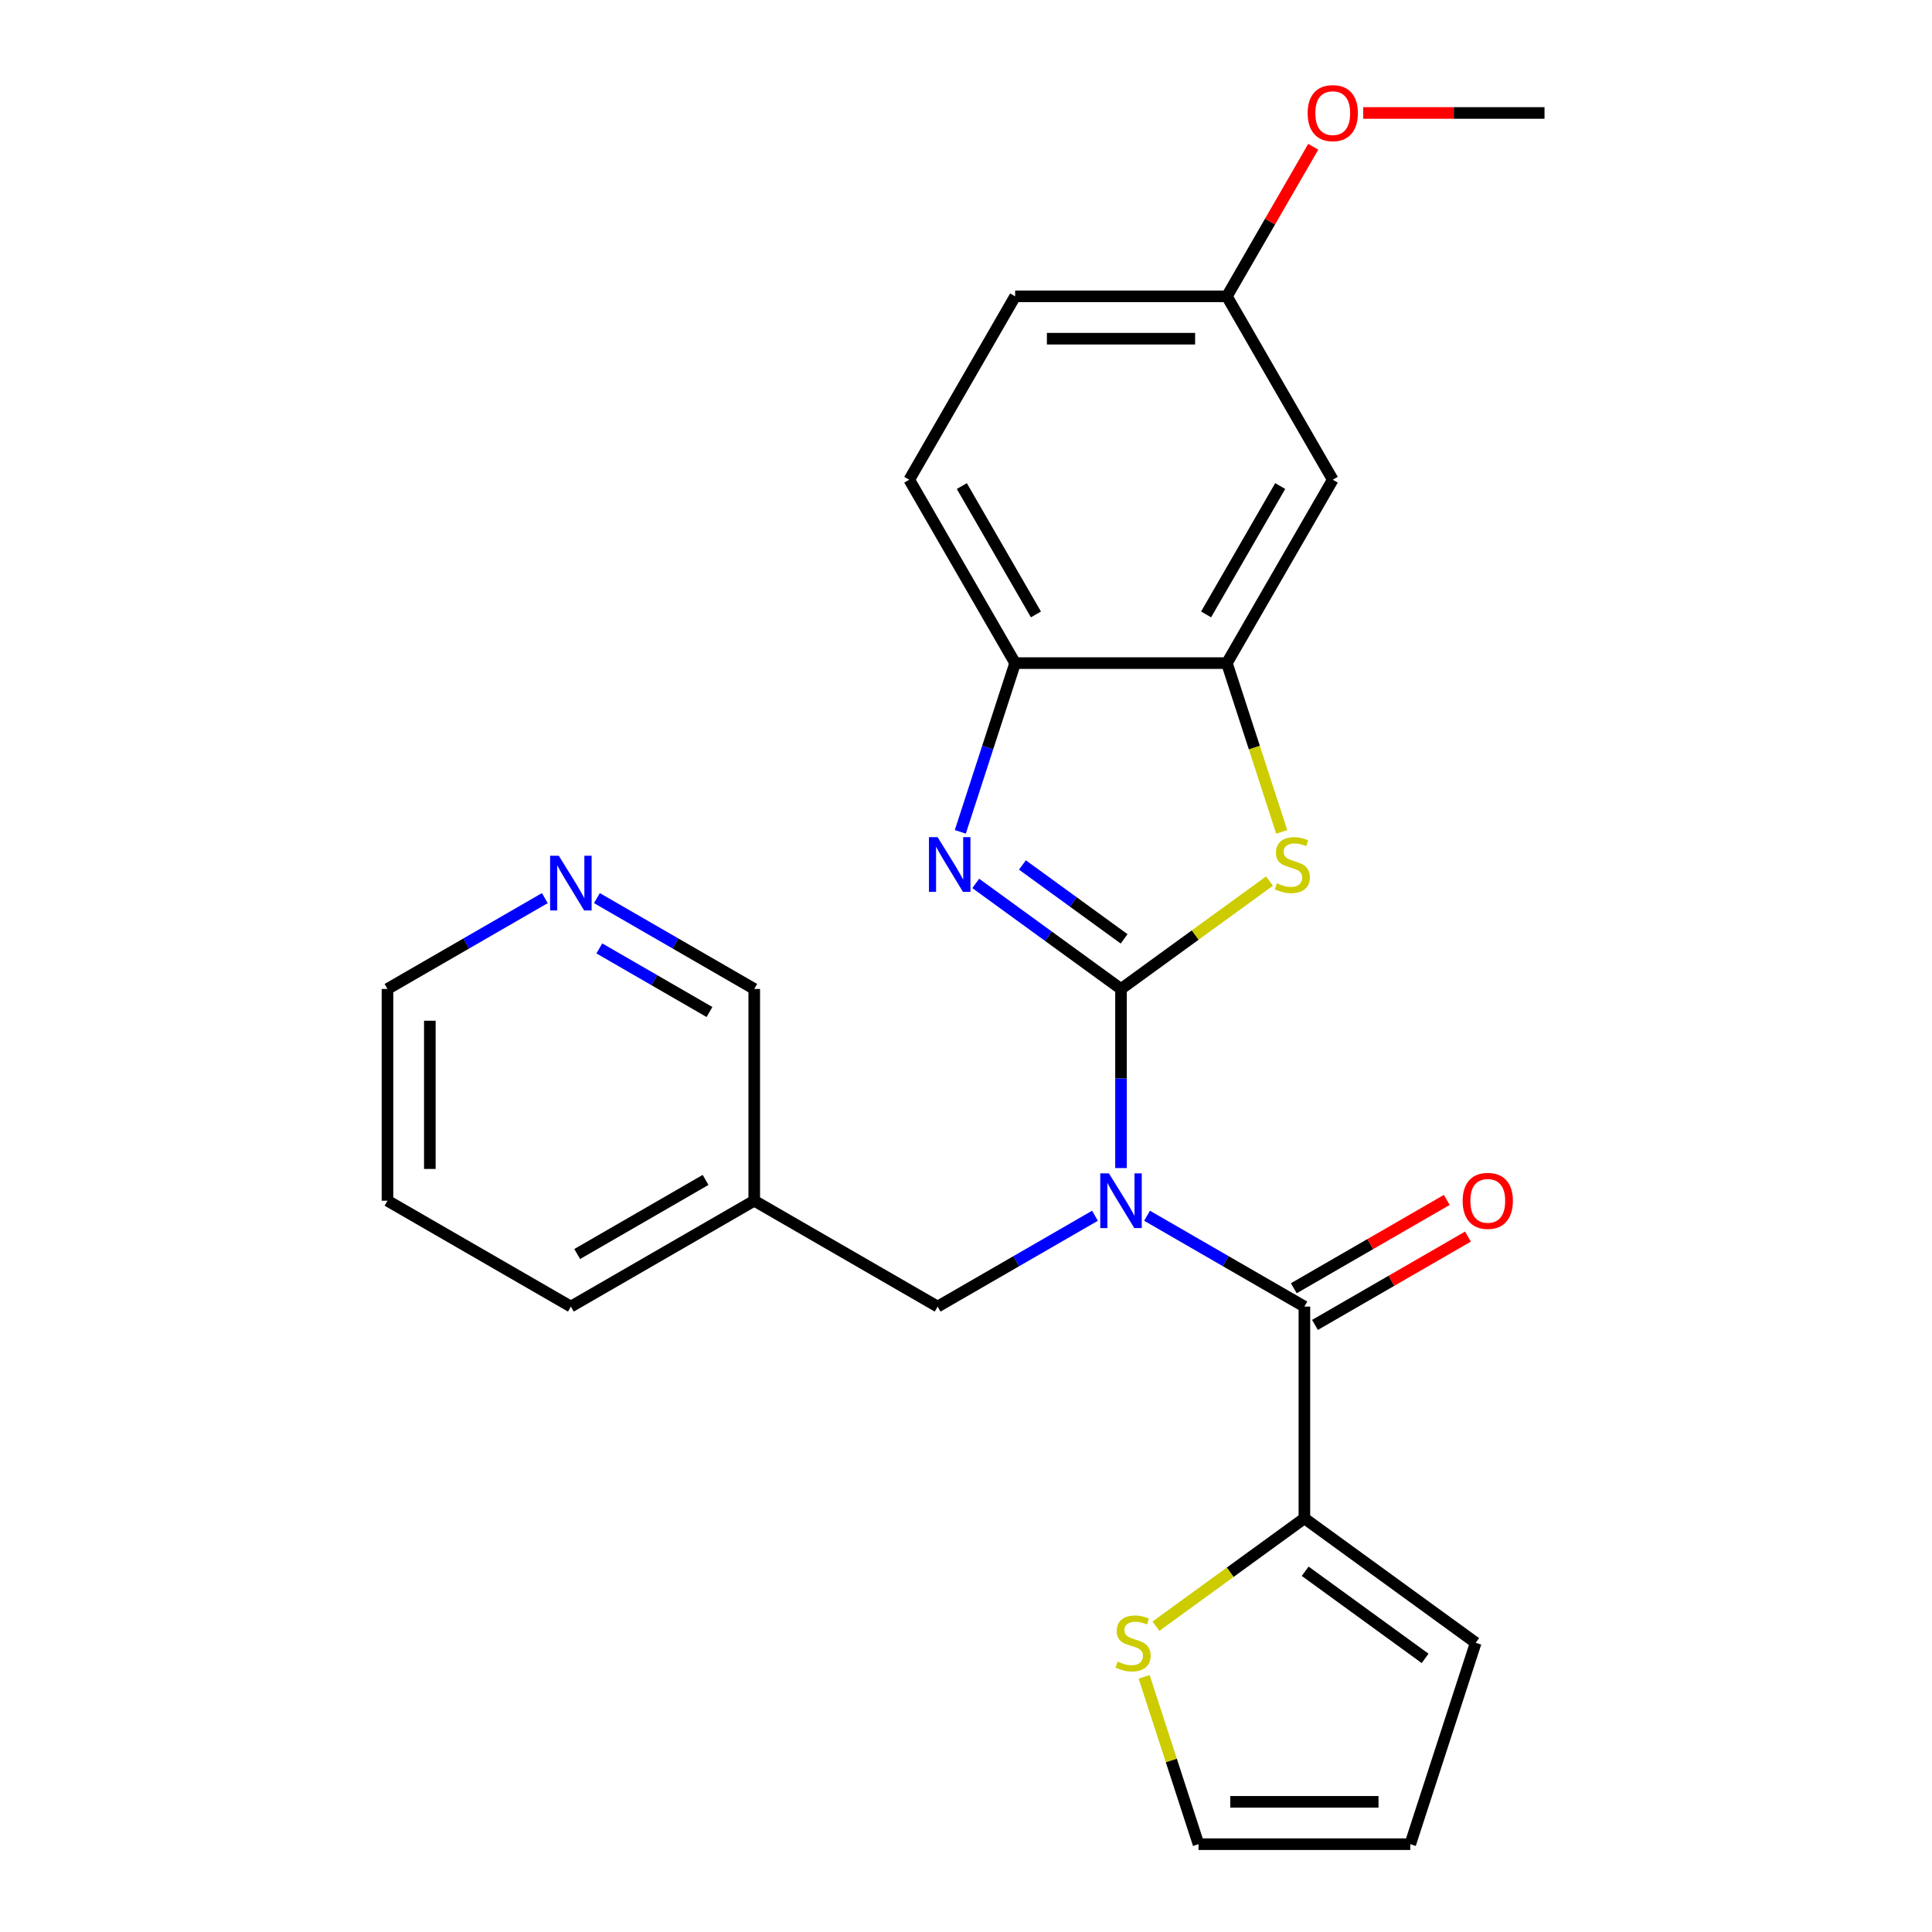 <?xml version='1.0' encoding='iso-8859-1'?>
<svg version='1.1' baseProfile='full'
              xmlns='http://www.w3.org/2000/svg'
                      xmlns:rdkit='http://www.rdkit.org/xml'
                      xmlns:xlink='http://www.w3.org/1999/xlink'
                  xml:space='preserve'
width='1000px' height='1000px' viewBox='0 0 1000 1000'>
<!-- END OF HEADER -->
<rect style='opacity:1.0;fill:#FFFFFF;stroke:none' width='1000' height='1000' x='0' y='0'> </rect>
<path class='bond-0' d='M 580.234,511.882 L 580.234,558.233' style='fill:none;fill-rule:evenodd;stroke:#000000;stroke-width:6px;stroke-linecap:butt;stroke-linejoin:miter;stroke-opacity:1' />
<path class='bond-0' d='M 580.234,558.233 L 580.234,604.584' style='fill:none;fill-rule:evenodd;stroke:#0000FF;stroke-width:6px;stroke-linecap:butt;stroke-linejoin:miter;stroke-opacity:1' />
<path class='bond-1' d='M 580.234,511.882 L 542.639,484.568' style='fill:none;fill-rule:evenodd;stroke:#000000;stroke-width:6px;stroke-linecap:butt;stroke-linejoin:miter;stroke-opacity:1' />
<path class='bond-1' d='M 542.639,484.568 L 505.044,457.254' style='fill:none;fill-rule:evenodd;stroke:#0000FF;stroke-width:6px;stroke-linecap:butt;stroke-linejoin:miter;stroke-opacity:1' />
<path class='bond-1' d='M 581.84,485.954 L 555.524,466.834' style='fill:none;fill-rule:evenodd;stroke:#000000;stroke-width:6px;stroke-linecap:butt;stroke-linejoin:miter;stroke-opacity:1' />
<path class='bond-1' d='M 555.524,466.834 L 529.207,447.714' style='fill:none;fill-rule:evenodd;stroke:#0000FF;stroke-width:6px;stroke-linecap:butt;stroke-linejoin:miter;stroke-opacity:1' />
<path class='bond-2' d='M 580.234,511.882 L 618.659,483.965' style='fill:none;fill-rule:evenodd;stroke:#000000;stroke-width:6px;stroke-linecap:butt;stroke-linejoin:miter;stroke-opacity:1' />
<path class='bond-2' d='M 618.659,483.965 L 657.083,456.048' style='fill:none;fill-rule:evenodd;stroke:#CCCC00;stroke-width:6px;stroke-linecap:butt;stroke-linejoin:miter;stroke-opacity:1' />
<path class='bond-3' d='M 593.714,629.267 L 634.433,652.776' style='fill:none;fill-rule:evenodd;stroke:#0000FF;stroke-width:6px;stroke-linecap:butt;stroke-linejoin:miter;stroke-opacity:1' />
<path class='bond-3' d='M 634.433,652.776 L 675.152,676.285' style='fill:none;fill-rule:evenodd;stroke:#000000;stroke-width:6px;stroke-linecap:butt;stroke-linejoin:miter;stroke-opacity:1' />
<path class='bond-7' d='M 566.754,629.267 L 526.035,652.776' style='fill:none;fill-rule:evenodd;stroke:#0000FF;stroke-width:6px;stroke-linecap:butt;stroke-linejoin:miter;stroke-opacity:1' />
<path class='bond-7' d='M 526.035,652.776 L 485.316,676.285' style='fill:none;fill-rule:evenodd;stroke:#000000;stroke-width:6px;stroke-linecap:butt;stroke-linejoin:miter;stroke-opacity:1' />
<path class='bond-6' d='M 497.056,430.56 L 511.244,386.892' style='fill:none;fill-rule:evenodd;stroke:#0000FF;stroke-width:6px;stroke-linecap:butt;stroke-linejoin:miter;stroke-opacity:1' />
<path class='bond-6' d='M 511.244,386.892 L 525.433,343.223' style='fill:none;fill-rule:evenodd;stroke:#000000;stroke-width:6px;stroke-linecap:butt;stroke-linejoin:miter;stroke-opacity:1' />
<path class='bond-4' d='M 663.425,430.6 L 649.23,386.912' style='fill:none;fill-rule:evenodd;stroke:#CCCC00;stroke-width:6px;stroke-linecap:butt;stroke-linejoin:miter;stroke-opacity:1' />
<path class='bond-4' d='M 649.23,386.912 L 635.035,343.223' style='fill:none;fill-rule:evenodd;stroke:#000000;stroke-width:6px;stroke-linecap:butt;stroke-linejoin:miter;stroke-opacity:1' />
<path class='bond-5' d='M 675.152,676.285 L 675.152,785.886' style='fill:none;fill-rule:evenodd;stroke:#000000;stroke-width:6px;stroke-linecap:butt;stroke-linejoin:miter;stroke-opacity:1' />
<path class='bond-10' d='M 680.632,685.776 L 720.22,662.92' style='fill:none;fill-rule:evenodd;stroke:#000000;stroke-width:6px;stroke-linecap:butt;stroke-linejoin:miter;stroke-opacity:1' />
<path class='bond-10' d='M 720.22,662.92 L 759.809,640.063' style='fill:none;fill-rule:evenodd;stroke:#FF0000;stroke-width:6px;stroke-linecap:butt;stroke-linejoin:miter;stroke-opacity:1' />
<path class='bond-10' d='M 669.671,666.793 L 709.26,643.936' style='fill:none;fill-rule:evenodd;stroke:#000000;stroke-width:6px;stroke-linecap:butt;stroke-linejoin:miter;stroke-opacity:1' />
<path class='bond-10' d='M 709.26,643.936 L 748.849,621.08' style='fill:none;fill-rule:evenodd;stroke:#FF0000;stroke-width:6px;stroke-linecap:butt;stroke-linejoin:miter;stroke-opacity:1' />
<path class='bond-9' d='M 635.035,343.223 L 689.835,248.305' style='fill:none;fill-rule:evenodd;stroke:#000000;stroke-width:6px;stroke-linecap:butt;stroke-linejoin:miter;stroke-opacity:1' />
<path class='bond-9' d='M 624.271,318.025 L 662.632,251.583' style='fill:none;fill-rule:evenodd;stroke:#000000;stroke-width:6px;stroke-linecap:butt;stroke-linejoin:miter;stroke-opacity:1' />
<path class='bond-25' d='M 635.035,343.223 L 525.433,343.223' style='fill:none;fill-rule:evenodd;stroke:#000000;stroke-width:6px;stroke-linecap:butt;stroke-linejoin:miter;stroke-opacity:1' />
<path class='bond-8' d='M 675.152,785.886 L 636.727,813.803' style='fill:none;fill-rule:evenodd;stroke:#000000;stroke-width:6px;stroke-linecap:butt;stroke-linejoin:miter;stroke-opacity:1' />
<path class='bond-8' d='M 636.727,813.803 L 598.302,841.72' style='fill:none;fill-rule:evenodd;stroke:#CCCC00;stroke-width:6px;stroke-linecap:butt;stroke-linejoin:miter;stroke-opacity:1' />
<path class='bond-11' d='M 675.152,785.886 L 763.821,850.308' style='fill:none;fill-rule:evenodd;stroke:#000000;stroke-width:6px;stroke-linecap:butt;stroke-linejoin:miter;stroke-opacity:1' />
<path class='bond-11' d='M 675.568,813.283 L 737.636,858.379' style='fill:none;fill-rule:evenodd;stroke:#000000;stroke-width:6px;stroke-linecap:butt;stroke-linejoin:miter;stroke-opacity:1' />
<path class='bond-15' d='M 525.433,343.223 L 470.632,248.305' style='fill:none;fill-rule:evenodd;stroke:#000000;stroke-width:6px;stroke-linecap:butt;stroke-linejoin:miter;stroke-opacity:1' />
<path class='bond-15' d='M 536.197,318.025 L 497.836,251.583' style='fill:none;fill-rule:evenodd;stroke:#000000;stroke-width:6px;stroke-linecap:butt;stroke-linejoin:miter;stroke-opacity:1' />
<path class='bond-16' d='M 485.316,676.285 L 390.399,621.484' style='fill:none;fill-rule:evenodd;stroke:#000000;stroke-width:6px;stroke-linecap:butt;stroke-linejoin:miter;stroke-opacity:1' />
<path class='bond-12' d='M 592.207,867.928 L 606.279,911.237' style='fill:none;fill-rule:evenodd;stroke:#CCCC00;stroke-width:6px;stroke-linecap:butt;stroke-linejoin:miter;stroke-opacity:1' />
<path class='bond-12' d='M 606.279,911.237 L 620.351,954.545' style='fill:none;fill-rule:evenodd;stroke:#000000;stroke-width:6px;stroke-linecap:butt;stroke-linejoin:miter;stroke-opacity:1' />
<path class='bond-17' d='M 689.835,248.305 L 635.035,153.388' style='fill:none;fill-rule:evenodd;stroke:#000000;stroke-width:6px;stroke-linecap:butt;stroke-linejoin:miter;stroke-opacity:1' />
<path class='bond-14' d='M 763.821,850.308 L 729.952,954.545' style='fill:none;fill-rule:evenodd;stroke:#000000;stroke-width:6px;stroke-linecap:butt;stroke-linejoin:miter;stroke-opacity:1' />
<path class='bond-27' d='M 620.351,954.545 L 729.952,954.545' style='fill:none;fill-rule:evenodd;stroke:#000000;stroke-width:6px;stroke-linecap:butt;stroke-linejoin:miter;stroke-opacity:1' />
<path class='bond-27' d='M 636.791,932.625 L 713.512,932.625' style='fill:none;fill-rule:evenodd;stroke:#000000;stroke-width:6px;stroke-linecap:butt;stroke-linejoin:miter;stroke-opacity:1' />
<path class='bond-13' d='M 308.961,464.864 L 349.68,488.373' style='fill:none;fill-rule:evenodd;stroke:#0000FF;stroke-width:6px;stroke-linecap:butt;stroke-linejoin:miter;stroke-opacity:1' />
<path class='bond-13' d='M 349.68,488.373 L 390.399,511.882' style='fill:none;fill-rule:evenodd;stroke:#000000;stroke-width:6px;stroke-linecap:butt;stroke-linejoin:miter;stroke-opacity:1' />
<path class='bond-13' d='M 310.216,490.901 L 338.72,507.357' style='fill:none;fill-rule:evenodd;stroke:#0000FF;stroke-width:6px;stroke-linecap:butt;stroke-linejoin:miter;stroke-opacity:1' />
<path class='bond-13' d='M 338.72,507.357 L 367.223,523.813' style='fill:none;fill-rule:evenodd;stroke:#000000;stroke-width:6px;stroke-linecap:butt;stroke-linejoin:miter;stroke-opacity:1' />
<path class='bond-28' d='M 282.001,464.864 L 241.282,488.373' style='fill:none;fill-rule:evenodd;stroke:#0000FF;stroke-width:6px;stroke-linecap:butt;stroke-linejoin:miter;stroke-opacity:1' />
<path class='bond-28' d='M 241.282,488.373 L 200.563,511.882' style='fill:none;fill-rule:evenodd;stroke:#000000;stroke-width:6px;stroke-linecap:butt;stroke-linejoin:miter;stroke-opacity:1' />
<path class='bond-18' d='M 470.632,248.305 L 525.433,153.388' style='fill:none;fill-rule:evenodd;stroke:#000000;stroke-width:6px;stroke-linecap:butt;stroke-linejoin:miter;stroke-opacity:1' />
<path class='bond-19' d='M 390.399,621.484 L 390.399,511.882' style='fill:none;fill-rule:evenodd;stroke:#000000;stroke-width:6px;stroke-linecap:butt;stroke-linejoin:miter;stroke-opacity:1' />
<path class='bond-22' d='M 390.399,621.484 L 295.481,676.285' style='fill:none;fill-rule:evenodd;stroke:#000000;stroke-width:6px;stroke-linecap:butt;stroke-linejoin:miter;stroke-opacity:1' />
<path class='bond-22' d='M 365.201,610.72 L 298.758,649.081' style='fill:none;fill-rule:evenodd;stroke:#000000;stroke-width:6px;stroke-linecap:butt;stroke-linejoin:miter;stroke-opacity:1' />
<path class='bond-20' d='M 635.035,153.388 L 657.383,114.679' style='fill:none;fill-rule:evenodd;stroke:#000000;stroke-width:6px;stroke-linecap:butt;stroke-linejoin:miter;stroke-opacity:1' />
<path class='bond-20' d='M 657.383,114.679 L 679.732,75.97' style='fill:none;fill-rule:evenodd;stroke:#FF0000;stroke-width:6px;stroke-linecap:butt;stroke-linejoin:miter;stroke-opacity:1' />
<path class='bond-26' d='M 635.035,153.388 L 525.433,153.388' style='fill:none;fill-rule:evenodd;stroke:#000000;stroke-width:6px;stroke-linecap:butt;stroke-linejoin:miter;stroke-opacity:1' />
<path class='bond-26' d='M 618.594,175.308 L 541.873,175.308' style='fill:none;fill-rule:evenodd;stroke:#000000;stroke-width:6px;stroke-linecap:butt;stroke-linejoin:miter;stroke-opacity:1' />
<path class='bond-23' d='M 705.575,58.47 L 752.506,58.47' style='fill:none;fill-rule:evenodd;stroke:#FF0000;stroke-width:6px;stroke-linecap:butt;stroke-linejoin:miter;stroke-opacity:1' />
<path class='bond-23' d='M 752.506,58.47 L 799.437,58.47' style='fill:none;fill-rule:evenodd;stroke:#000000;stroke-width:6px;stroke-linecap:butt;stroke-linejoin:miter;stroke-opacity:1' />
<path class='bond-21' d='M 200.563,511.882 L 200.563,621.484' style='fill:none;fill-rule:evenodd;stroke:#000000;stroke-width:6px;stroke-linecap:butt;stroke-linejoin:miter;stroke-opacity:1' />
<path class='bond-21' d='M 222.483,528.323 L 222.483,605.044' style='fill:none;fill-rule:evenodd;stroke:#000000;stroke-width:6px;stroke-linecap:butt;stroke-linejoin:miter;stroke-opacity:1' />
<path class='bond-24' d='M 295.481,676.285 L 200.563,621.484' style='fill:none;fill-rule:evenodd;stroke:#000000;stroke-width:6px;stroke-linecap:butt;stroke-linejoin:miter;stroke-opacity:1' />
<path  class='atom-1' d='M 573.974 607.324
L 583.254 622.324
Q 584.174 623.804, 585.654 626.484
Q 587.134 629.164, 587.214 629.324
L 587.214 607.324
L 590.974 607.324
L 590.974 635.644
L 587.094 635.644
L 577.134 619.244
Q 575.974 617.324, 574.734 615.124
Q 573.534 612.924, 573.174 612.244
L 573.174 635.644
L 569.494 635.644
L 569.494 607.324
L 573.974 607.324
' fill='#0000FF'/>
<path  class='atom-2' d='M 485.304 433.3
L 494.584 448.3
Q 495.504 449.78, 496.984 452.46
Q 498.464 455.14, 498.544 455.3
L 498.544 433.3
L 502.304 433.3
L 502.304 461.62
L 498.424 461.62
L 488.464 445.22
Q 487.304 443.3, 486.064 441.1
Q 484.864 438.9, 484.504 438.22
L 484.504 461.62
L 480.824 461.62
L 480.824 433.3
L 485.304 433.3
' fill='#0000FF'/>
<path  class='atom-3' d='M 660.903 457.18
Q 661.223 457.3, 662.543 457.86
Q 663.863 458.42, 665.303 458.78
Q 666.783 459.1, 668.223 459.1
Q 670.903 459.1, 672.463 457.82
Q 674.023 456.5, 674.023 454.22
Q 674.023 452.66, 673.223 451.7
Q 672.463 450.74, 671.263 450.22
Q 670.063 449.7, 668.063 449.1
Q 665.543 448.34, 664.023 447.62
Q 662.543 446.9, 661.463 445.38
Q 660.423 443.86, 660.423 441.3
Q 660.423 437.74, 662.823 435.54
Q 665.263 433.34, 670.063 433.34
Q 673.343 433.34, 677.063 434.9
L 676.143 437.98
Q 672.743 436.58, 670.183 436.58
Q 667.423 436.58, 665.903 437.74
Q 664.383 438.86, 664.423 440.82
Q 664.423 442.34, 665.183 443.26
Q 665.983 444.18, 667.103 444.7
Q 668.263 445.22, 670.183 445.82
Q 672.743 446.62, 674.263 447.42
Q 675.783 448.22, 676.863 449.86
Q 677.983 451.46, 677.983 454.22
Q 677.983 458.14, 675.343 460.26
Q 672.743 462.34, 668.383 462.34
Q 665.863 462.34, 663.943 461.78
Q 662.063 461.26, 659.823 460.34
L 660.903 457.18
' fill='#CCCC00'/>
<path  class='atom-9' d='M 578.482 860.028
Q 578.802 860.148, 580.122 860.708
Q 581.442 861.268, 582.882 861.628
Q 584.362 861.948, 585.802 861.948
Q 588.482 861.948, 590.042 860.668
Q 591.602 859.348, 591.602 857.068
Q 591.602 855.508, 590.802 854.548
Q 590.042 853.588, 588.842 853.068
Q 587.642 852.548, 585.642 851.948
Q 583.122 851.188, 581.602 850.468
Q 580.122 849.748, 579.042 848.228
Q 578.002 846.708, 578.002 844.148
Q 578.002 840.588, 580.402 838.388
Q 582.842 836.188, 587.642 836.188
Q 590.922 836.188, 594.642 837.748
L 593.722 840.828
Q 590.322 839.428, 587.762 839.428
Q 585.002 839.428, 583.482 840.588
Q 581.962 841.708, 582.002 843.668
Q 582.002 845.188, 582.762 846.108
Q 583.562 847.028, 584.682 847.548
Q 585.842 848.068, 587.762 848.668
Q 590.322 849.468, 591.842 850.268
Q 593.362 851.068, 594.442 852.708
Q 595.562 854.308, 595.562 857.068
Q 595.562 860.988, 592.922 863.108
Q 590.322 865.188, 585.962 865.188
Q 583.442 865.188, 581.522 864.628
Q 579.642 864.108, 577.402 863.188
L 578.482 860.028
' fill='#CCCC00'/>
<path  class='atom-11' d='M 757.069 621.564
Q 757.069 614.764, 760.429 610.964
Q 763.789 607.164, 770.069 607.164
Q 776.349 607.164, 779.709 610.964
Q 783.069 614.764, 783.069 621.564
Q 783.069 628.444, 779.669 632.364
Q 776.269 636.244, 770.069 636.244
Q 763.829 636.244, 760.429 632.364
Q 757.069 628.484, 757.069 621.564
M 770.069 633.044
Q 774.389 633.044, 776.709 630.164
Q 779.069 627.244, 779.069 621.564
Q 779.069 616.004, 776.709 613.204
Q 774.389 610.364, 770.069 610.364
Q 765.749 610.364, 763.389 613.164
Q 761.069 615.964, 761.069 621.564
Q 761.069 627.284, 763.389 630.164
Q 765.749 633.044, 770.069 633.044
' fill='#FF0000'/>
<path  class='atom-14' d='M 289.221 442.922
L 298.501 457.922
Q 299.421 459.402, 300.901 462.082
Q 302.381 464.762, 302.461 464.922
L 302.461 442.922
L 306.221 442.922
L 306.221 471.242
L 302.341 471.242
L 292.381 454.842
Q 291.221 452.922, 289.981 450.722
Q 288.781 448.522, 288.421 447.842
L 288.421 471.242
L 284.741 471.242
L 284.741 442.922
L 289.221 442.922
' fill='#0000FF'/>
<path  class='atom-21' d='M 676.835 58.55
Q 676.835 51.75, 680.195 47.95
Q 683.555 44.15, 689.835 44.15
Q 696.115 44.15, 699.475 47.95
Q 702.835 51.75, 702.835 58.55
Q 702.835 65.43, 699.435 69.35
Q 696.035 73.23, 689.835 73.23
Q 683.595 73.23, 680.195 69.35
Q 676.835 65.47, 676.835 58.55
M 689.835 70.03
Q 694.155 70.03, 696.475 67.15
Q 698.835 64.23, 698.835 58.55
Q 698.835 52.99, 696.475 50.19
Q 694.155 47.35, 689.835 47.35
Q 685.515 47.35, 683.155 50.15
Q 680.835 52.95, 680.835 58.55
Q 680.835 64.27, 683.155 67.15
Q 685.515 70.03, 689.835 70.03
' fill='#FF0000'/>
</svg>
